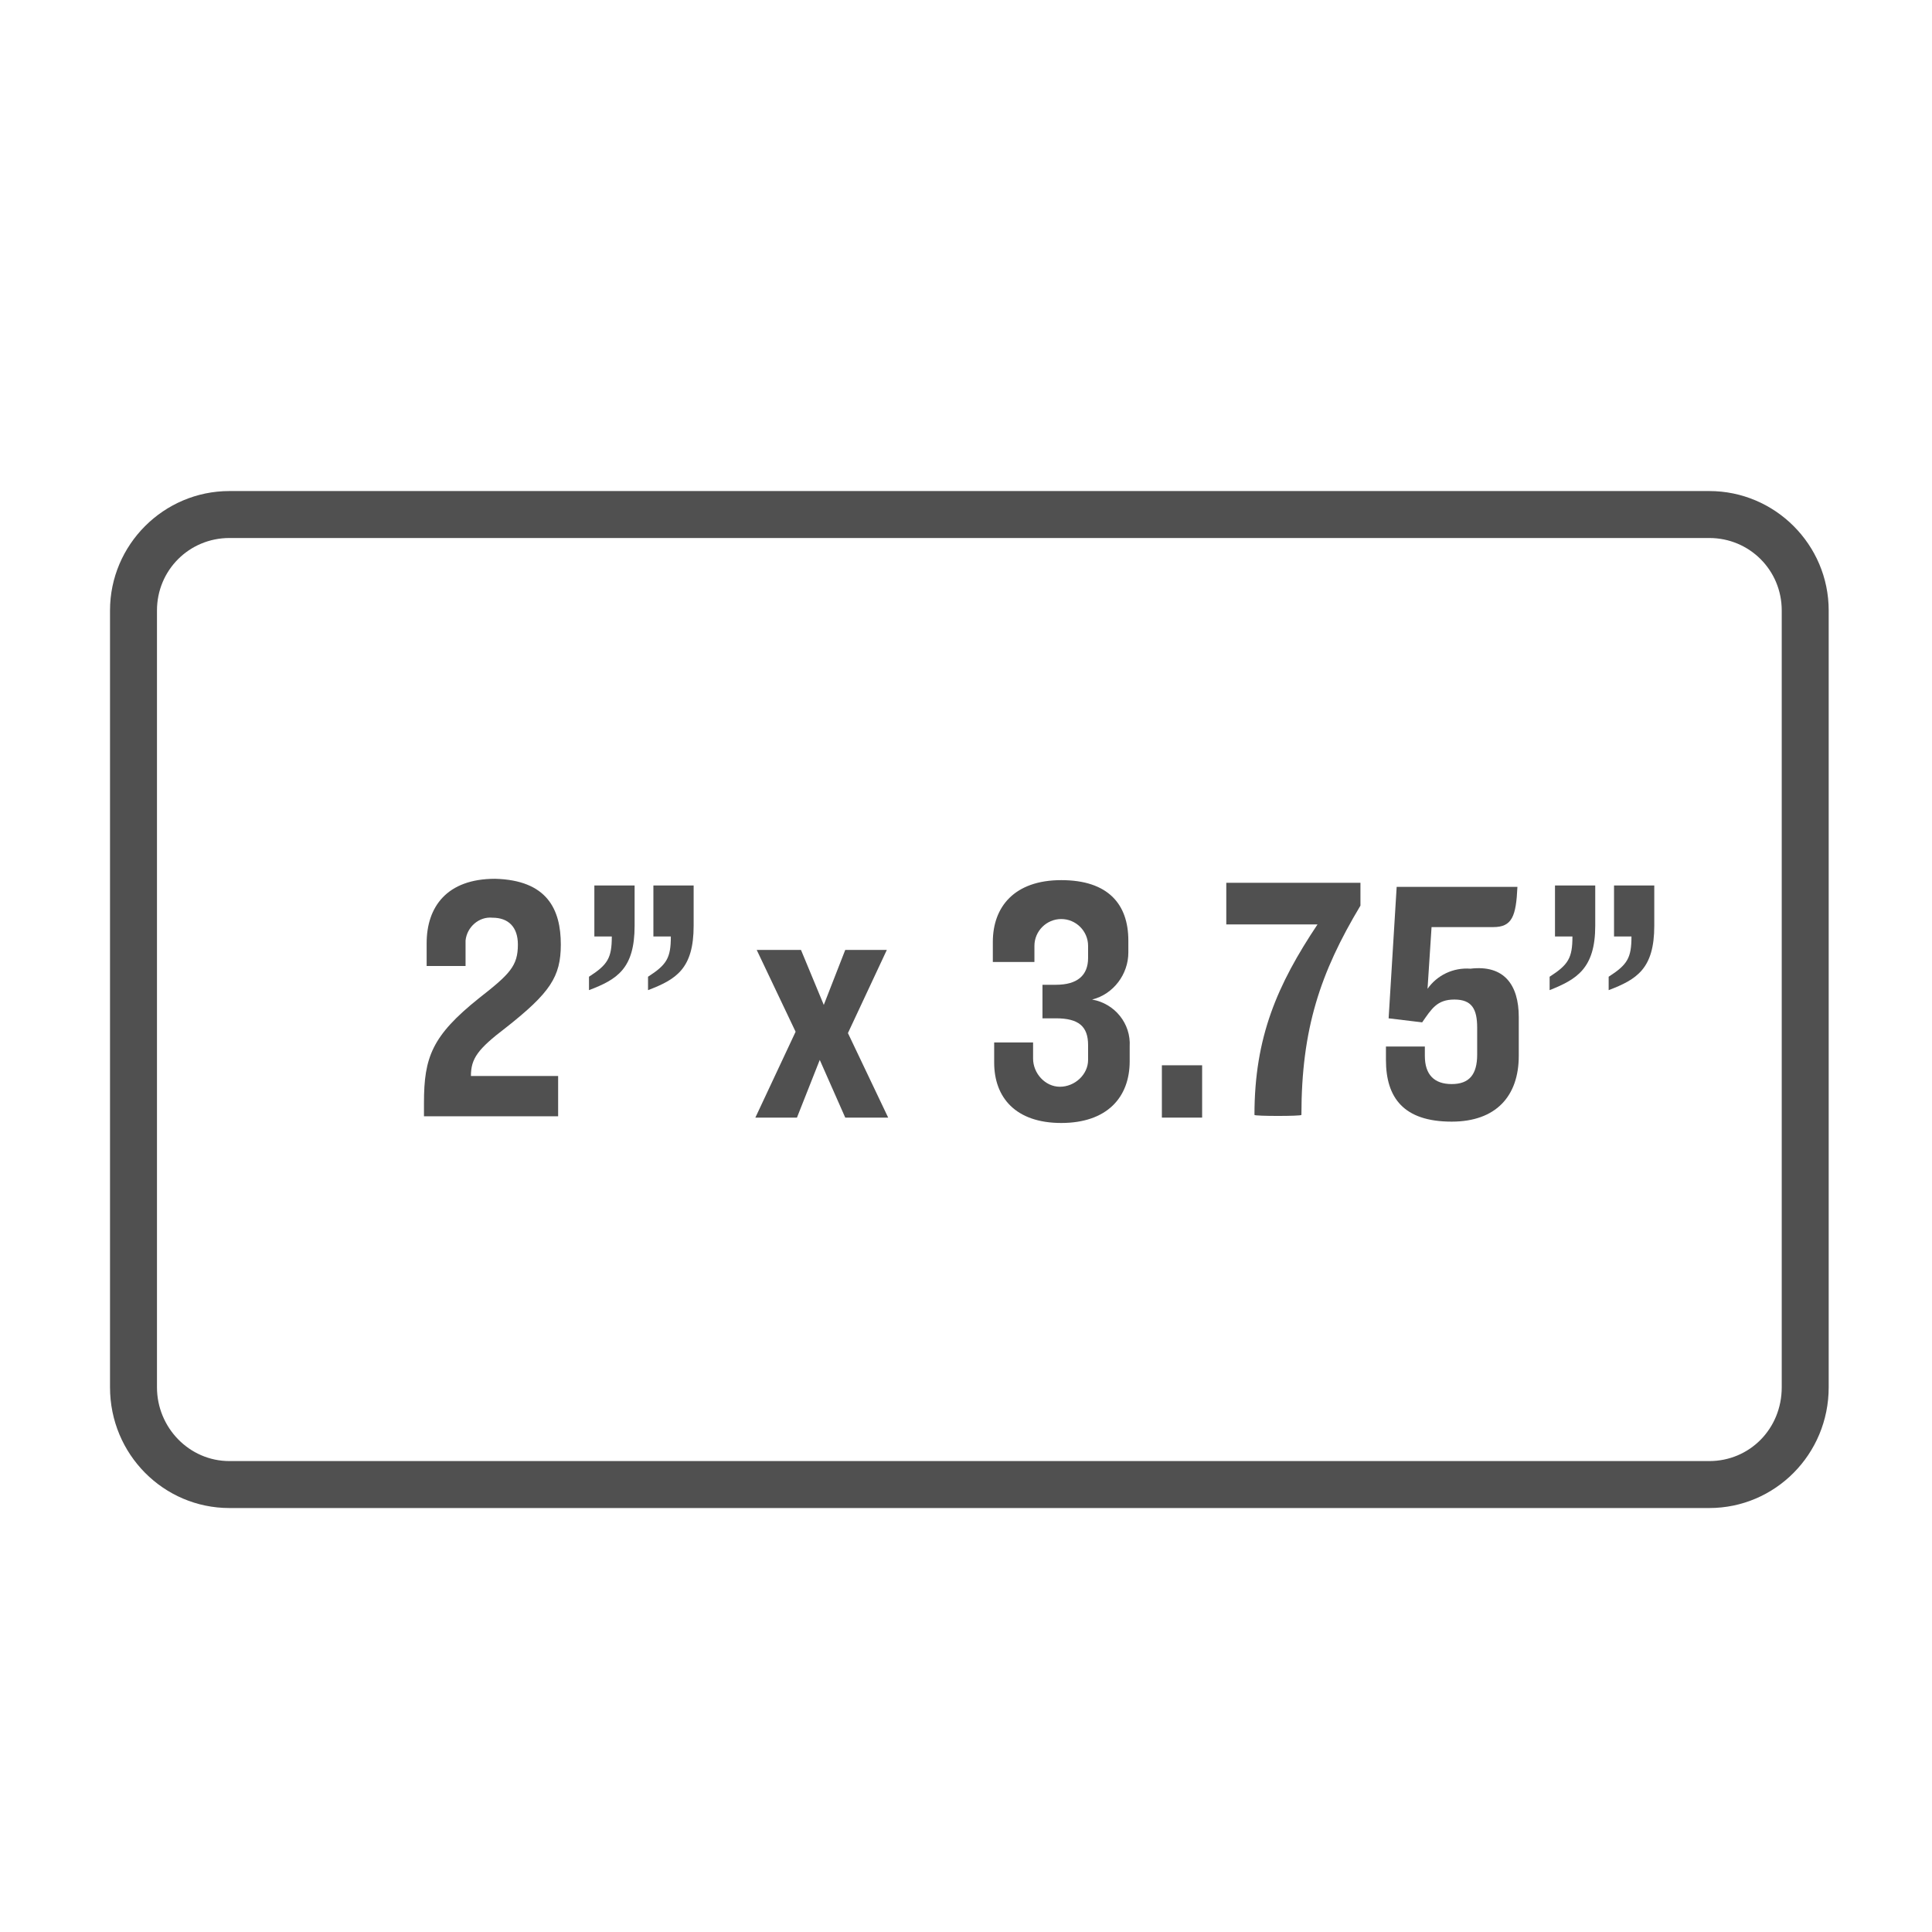 <?xml version="1.0" encoding="utf-8"?>
<!-- Generator: Adobe Illustrator 22.1.0, SVG Export Plug-In . SVG Version: 6.00 Build 0)  -->
<svg version="1.1" id="layer_3" xmlns="http://www.w3.org/2000/svg" xmlns:xlink="http://www.w3.org/1999/xlink" x="0px" y="0px"
	 viewBox="0 0 144 144" style="enable-background:new 0 0 144 144;" xml:space="preserve">
<style type="text/css">
	.st0{fill:#505050;}
</style>
<path class="st0" d="M41.8,70.4c0,2.4-0.8,3.6-4.1,6.2c-2.1,1.6-2.6,2.3-2.6,3.6h6.5v3h-10v-1c0-3.4,0.6-5,4.1-7.8
	c2.3-1.8,2.9-2.4,2.9-4c0-1.3-0.7-2-1.9-2c-1-0.1-1.9,0.7-2,1.7c0,0.1,0,0.3,0,0.4V72h-2.9v-1.7c0-2.7,1.5-4.8,5.1-4.8
	C40.8,65.6,41.8,67.8,41.8,70.4z"/>
<path class="st0" d="M47.3,66v3c0,3.2-1.3,4-3.4,4.8v-1c1.4-0.9,1.7-1.4,1.7-3h-1.3V66H47.3z M51.7,66v3c0,3.2-1.3,4-3.4,4.8v-1
	c1.4-0.9,1.7-1.4,1.7-3h-1.3V66H51.7z"/>
<path class="st0" d="M61.1,79l-1.7,4.3h-3.1l3-6.4l-2.9-6.1h3.3l1.7,4.1l1.6-4.1h3.1L63.2,77l3,6.3H63L61.1,79z"/>
<path class="st0" d="M84.1,70.1V71c0,1.6-1.1,3.1-2.7,3.5c1.7,0.3,2.9,1.8,2.8,3.5v1.1c0,2.7-1.7,4.6-5.1,4.6s-5-1.9-5-4.5v-1.5H77
	v1.2c0,1.1,0.9,2.1,2,2.1s2.1-0.9,2.1-2v-1.1c0-1.4-0.7-2-2.4-2h-1v-2.5h1c1.6,0,2.4-0.7,2.4-2v-0.9c0-1.1-0.9-2-2-2s-2,0.9-2,2v1.2
	H74v-1.5c0-2.6,1.6-4.6,5.1-4.6S84.1,67.4,84.1,70.1z"/>
<path class="st0" d="M89.6,79.4v3.9h-3v-3.9H89.6z"/>
<path class="st0" d="M113.2,75.8v2.9c0,3-1.7,4.9-5,4.9c-3.6,0-4.9-1.8-4.9-4.6v-1h2.9v0.7c0,1.4,0.7,2.1,2,2.1s1.9-0.7,1.9-2.2v-2
	c0-1.4-0.4-2.1-1.7-2.1s-1.7,0.7-2.4,1.7l-2.5-0.3l0.6-9.8h9c-0.1,2.2-0.4,3-1.8,3h-4.6l-0.3,4.6c0.7-1,1.9-1.6,3.2-1.5
	C112.1,71.9,113.2,73.4,113.2,75.8z"/>
<path class="st0" d="M118.9,66v3c0,3.2-1.4,4-3.4,4.8v-1c1.4-0.9,1.7-1.4,1.7-3h-1.3V66H118.9z M123.3,66v3c0,3.2-1.3,4-3.4,4.8v-1
	c1.4-0.9,1.7-1.4,1.7-3h-1.3V66H123.3z"/>
<path class="st0" d="M127.4,112.4H17.1c-4.9,0-8.9-4-8.9-9V45.5c0-4.9,4-8.9,8.9-8.9h110.3c4.9,0,8.9,4,8.9,8.9v57.9
	C136.3,108.4,132.3,112.4,127.4,112.4z M17.1,40.1c-3,0-5.4,2.4-5.4,5.4v57.9c0,3,2.4,5.5,5.4,5.5h110.3c3,0,5.4-2.4,5.4-5.5V45.5
	c0-3-2.4-5.4-5.4-5.4H17.1z"/>
<path class="st0" d="M93.5,83.1c0-5.8,1.7-9.7,4.7-14.2h-6.8v-3.1h10v1.7c-3,5-4.4,9.2-4.4,15.6C97,83.2,93.5,83.2,93.5,83.1z"/>
</svg>
